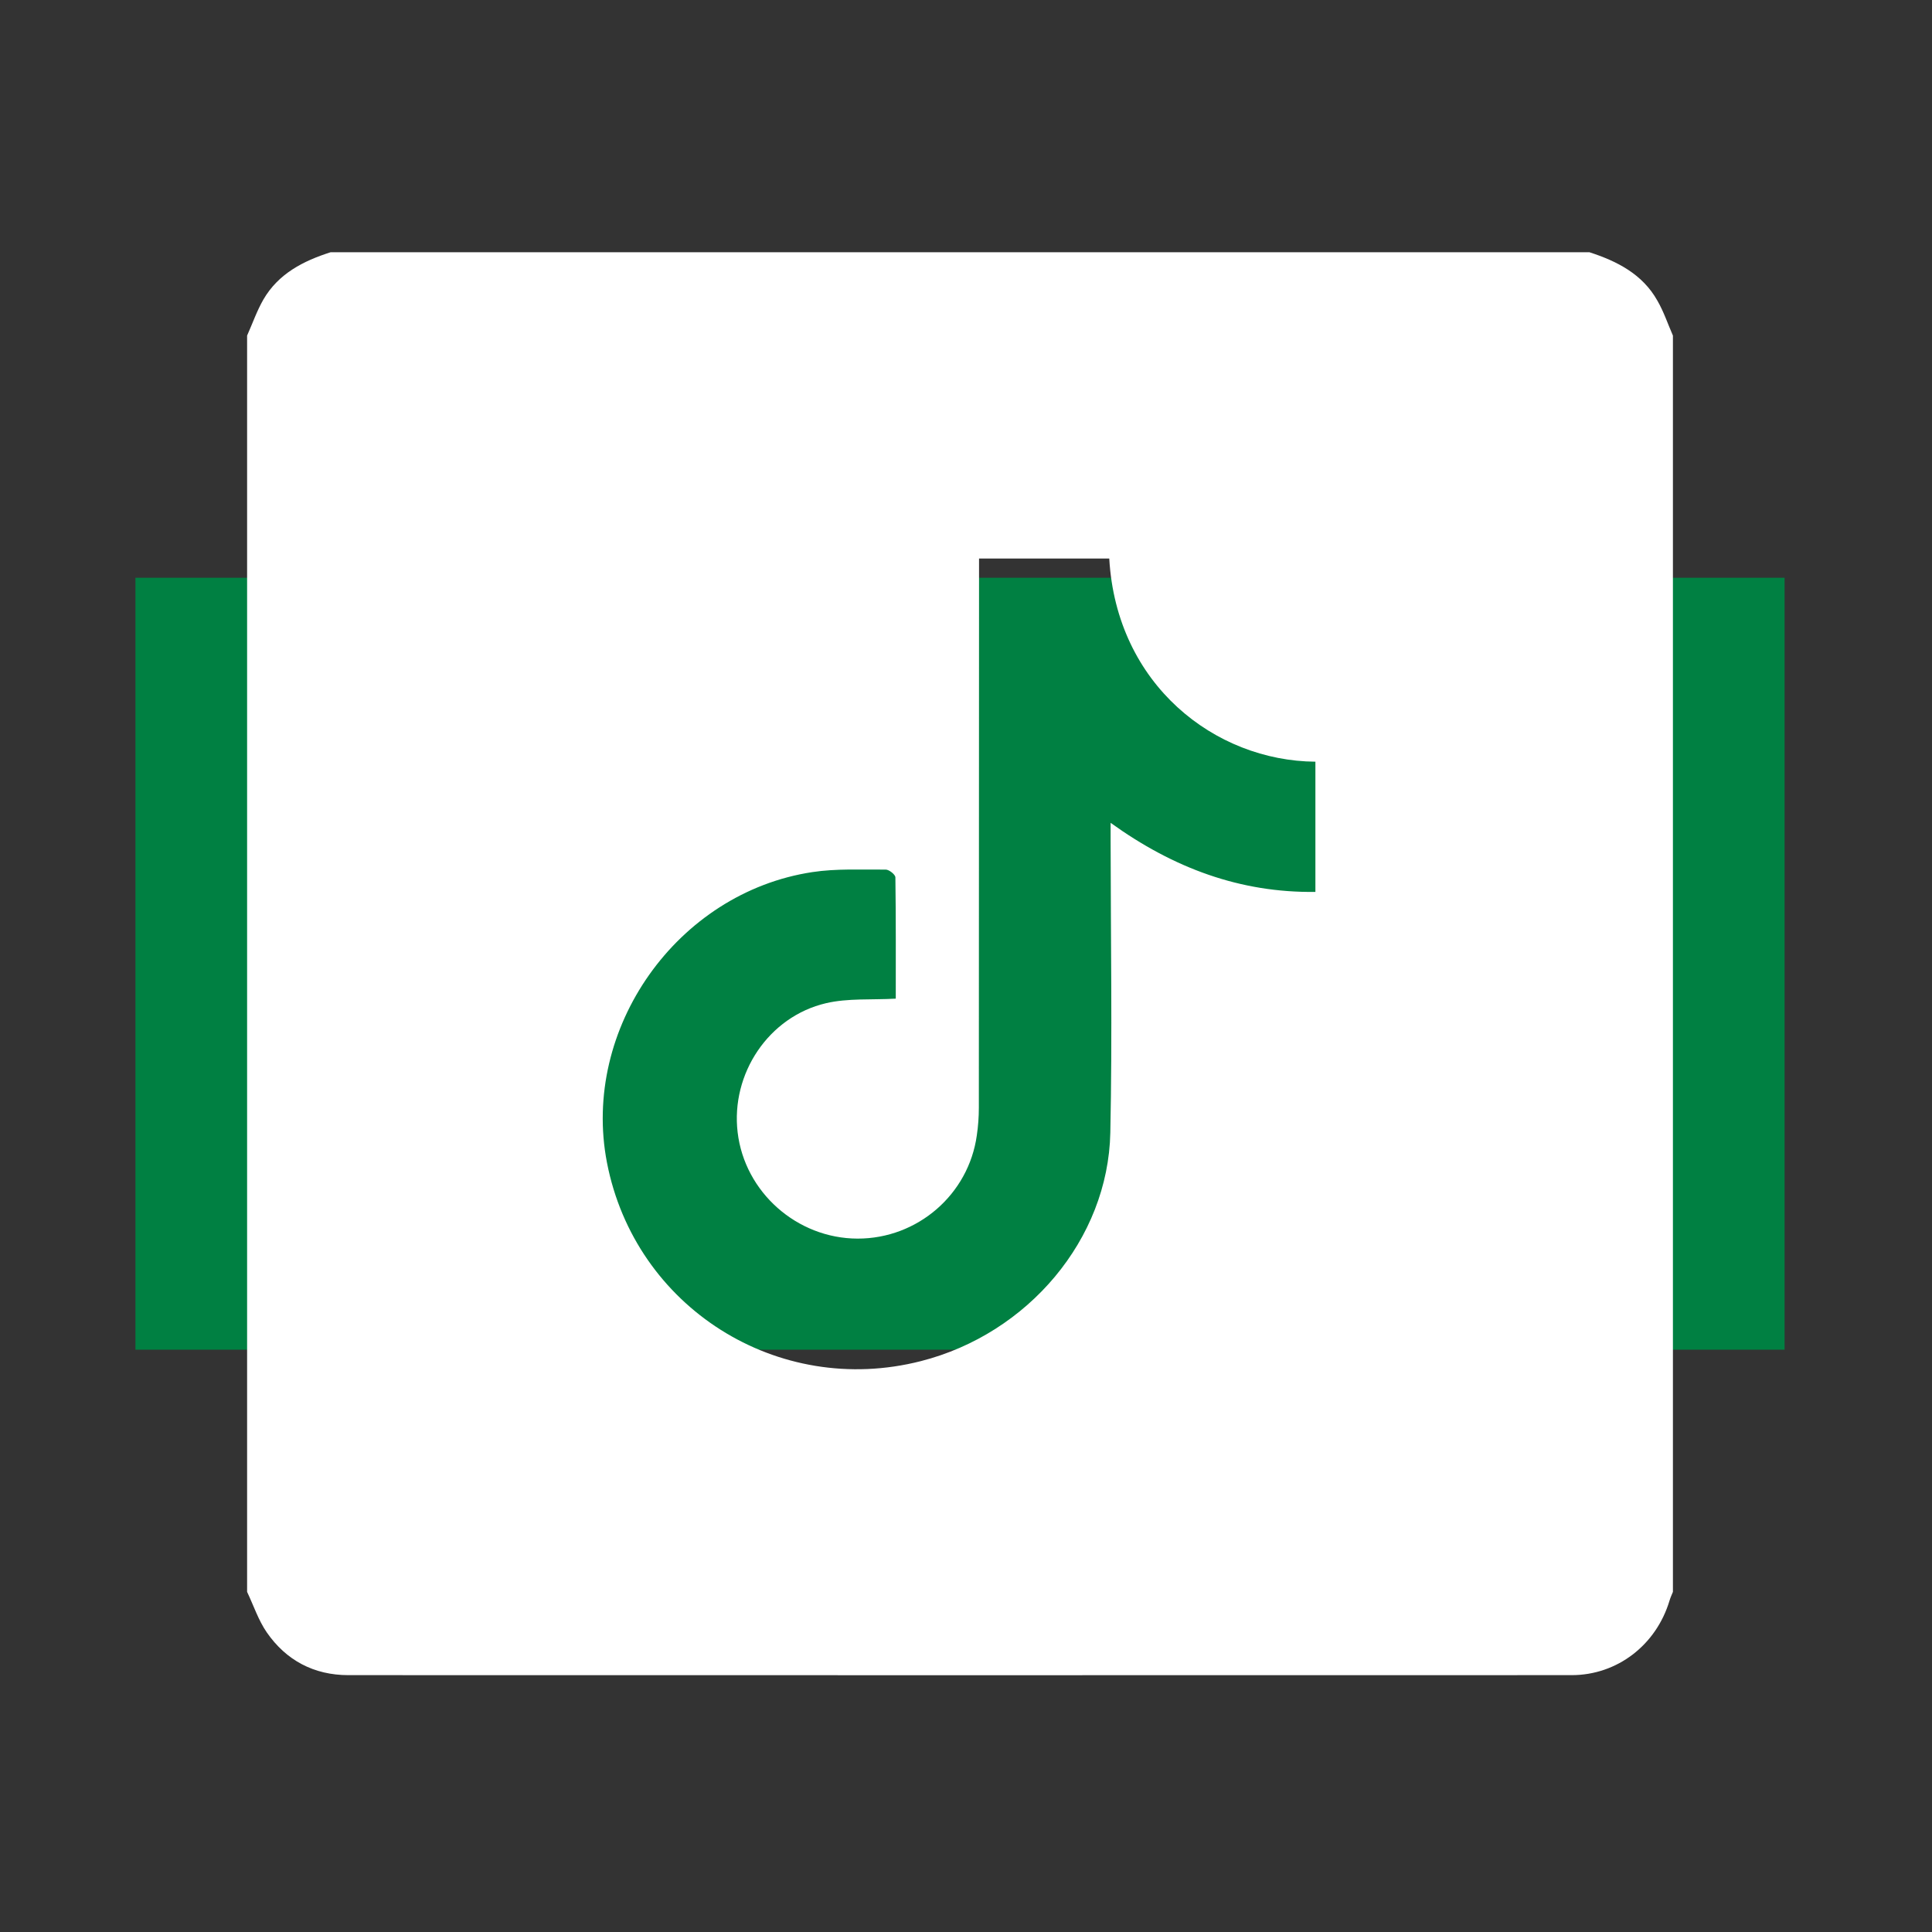 <?xml version="1.0" encoding="utf-8"?>
<!-- Generator: Adobe Illustrator 27.0.0, SVG Export Plug-In . SVG Version: 6.00 Build 0)  -->
<svg version="1.1" xmlns="http://www.w3.org/2000/svg" xmlns:xlink="http://www.w3.org/1999/xlink" x="0px" y="0px"
	 viewBox="0 0 200 200" style="enable-background:new 0 0 200 200;" xml:space="preserve">
<rect x="0" y="0" width="200" height="200" fill="#333333" stroke="none"/>
<style type="text/css">
	.st0{display:none;}
	.st1{display:inline;}
	.st2{clip-path:url(#SVGID_00000158710611859090043960000011173301859037622168_);fill:#FFFFFF;}
	.st3{display:inline;fill:#00964E;}
	.st4{fill:#008042;}
	.st5{clip-path:url(#SVGID_00000104677665770912219550000006307334332644690863_);fill:#FFFFFF;}
	.st6{clip-path:url(#SVGID_00000078026716907881920150000012291696459989997959_);fill:#FFFFFF;}
	.st7{clip-path:url(#SVGID_00000105424873648148147020000013883544271164031144_);fill:#FFFFFF;}
	.st8{clip-path:url(#SVGID_00000126300907772348330880000011065315509341206939_);fill:#FFFFFF;}
	.st9{clip-path:url(#SVGID_00000009567693435333304300000015964268932217142665_);fill:#FFFFFF;}
	.st10{clip-path:url(#SVGID_00000092417485722851074660000017715330153969231802_);fill:#FFFFFF;}
</style>
<g id="Vrstva_1" class="st0">
	<g class="st1">
		<defs>
			<rect id="SVGID_1_" x="26.16" y="26.11" width="147.02" height="147.02"/>
		</defs>
		<clipPath id="SVGID_00000090290210378442470320000007469480389306141091_">
			<use xlink:href="#SVGID_1_"  style="overflow:visible;"/>
		</clipPath>
		<path style="clip-path:url(#SVGID_00000090290210378442470320000007469480389306141091_);fill:#FFFFFF;" d="M159.4,127.19
			c0,17.73-14.43,32.16-32.16,32.16H72.1c-17.73,0-32.16-14.43-32.16-32.16V72.06c0-17.74,14.43-32.16,32.16-32.16h55.13
			c17.74,0,32.16,14.43,32.16,32.16V127.19z M127.24,26.11H72.1c-25.37,0-45.95,20.57-45.95,45.95v55.13
			c0,25.37,20.58,45.94,45.95,45.94h55.13c25.37,0,45.95-20.57,45.95-45.94V72.06C173.18,46.68,152.6,26.11,127.24,26.11"/>
		<path style="clip-path:url(#SVGID_00000090290210378442470320000007469480389306141091_);fill:#FFFFFF;" d="M99.67,122.59
			c-12.66,0-22.97-10.31-22.97-22.98c0-12.67,10.31-22.97,22.97-22.97s22.97,10.3,22.97,22.97
			C122.64,112.28,112.33,122.59,99.67,122.59 M99.67,62.86c-20.3,0-36.75,16.46-36.75,36.75c0,20.3,16.45,36.76,36.75,36.76
			s36.75-16.46,36.75-36.76C136.42,79.32,119.97,62.86,99.67,62.86"/>
		<path style="clip-path:url(#SVGID_00000090290210378442470320000007469480389306141091_);fill:#FFFFFF;" d="M139.18,55.21
			c2.7,0,4.89,2.19,4.89,4.89c0,2.71-2.19,4.9-4.89,4.9s-4.89-2.19-4.89-4.9C134.29,57.4,136.48,55.21,139.18,55.21"/>
	</g>
	<rect class="st3" width="200" height="200"/>
</g>
<g id="Vrstva_9">
	<rect x="14.02" y="59.81" class="st4" width="170.72" height="79.91"/>
</g>
<g id="insta" class="st0">
	<g class="st1">
		<defs>
			<rect id="SVGID_00000180324346178958924690000001886829572186431669_" x="25.73" y="26.11" width="147.31" height="147.31"/>
		</defs>
		<clipPath id="SVGID_00000052064062293474758600000017690516056706436795_">
			<use xlink:href="#SVGID_00000180324346178958924690000001886829572186431669_"  style="overflow:visible;"/>
		</clipPath>
		<path style="clip-path:url(#SVGID_00000052064062293474758600000017690516056706436795_);fill:#FFFFFF;" d="M159.23,127.39
			c0,17.76-14.45,32.22-32.23,32.22H71.76c-17.76,0-32.23-14.45-32.23-32.22V72.15c0-17.77,14.46-32.23,32.23-32.23H127
			c17.77,0,32.23,14.45,32.23,32.23V127.39z M127,26.11H71.76c-25.42,0-46.04,20.61-46.04,46.04v55.24
			c0,25.42,20.62,46.03,46.04,46.03H127c25.42,0,46.04-20.61,46.04-46.03V72.15C173.04,46.72,152.42,26.11,127,26.11"/>
		<path style="clip-path:url(#SVGID_00000052064062293474758600000017690516056706436795_);fill:#FFFFFF;" d="M99.38,122.79
			c-12.69,0-23.02-10.34-23.02-23.02c0-12.7,10.33-23.02,23.02-23.02s23.02,10.32,23.02,23.02
			C122.4,112.45,112.07,122.79,99.38,122.79 M99.38,62.94c-20.34,0-36.83,16.49-36.83,36.83c0,20.34,16.49,36.83,36.83,36.83
			s36.83-16.49,36.83-36.83C136.21,79.43,119.72,62.94,99.38,62.94"/>
	</g>
</g>
<g id="fb" class="st0">
	<g class="st1">
		<defs>
			<rect id="SVGID_00000017513020625274633240000015177771931918562227_" x="26.96" y="26.11" width="144.85" height="147.31"/>
		</defs>
		<clipPath id="SVGID_00000145763673700723103200000017248615005635403700_">
			<use xlink:href="#SVGID_00000017513020625274633240000015177771931918562227_"  style="overflow:visible;"/>
		</clipPath>
		<path style="clip-path:url(#SVGID_00000145763673700723103200000017248615005635403700_);fill:#FFFFFF;" d="M152.29,26.11H46.47
			c-10.78,0-19.51,8.89-19.51,19.85v107.6c0,10.97,8.74,19.85,19.51,19.85h52.19l0.09-52.65H85.3c-1.75,0-3.16-1.43-3.17-3.21
			l-0.07-16.97c-0.01-1.79,1.41-3.24,3.18-3.24h13.42v-16.4c0-19.02,11.42-29.38,28.12-29.38h13.69c1.75,0,3.18,1.45,3.18,3.23
			v14.31c0,1.78-1.42,3.23-3.18,3.23h-8.41c-9.07,0-10.83,4.39-10.83,10.83v14.19h19.95c1.9,0,3.38,1.69,3.15,3.61l-1.98,16.97
			c-0.18,1.62-1.54,2.85-3.15,2.85h-17.88l-0.09,52.64h31.05c10.78,0,19.52-8.89,19.52-19.85V45.96
			C171.81,35,163.07,26.11,152.29,26.11"/>
	</g>
</g>
<g id="tik">
	<g>
		<defs>
			<rect id="SVGID_00000168086393356131184270000000098464760980597392_" x="25.58" y="26.11" width="147.6" height="147.31"/>
		</defs>
		<clipPath id="SVGID_00000145749982359227860200000005902625519855072697_">
			<use xlink:href="#SVGID_00000168086393356131184270000000098464760980597392_"  style="overflow:visible;"/>
		</clipPath>
		<path style="clip-path:url(#SVGID_00000145749982359227860200000005902625519855072697_);fill:#FFFFFF;" d="M92.73,103.38
			c0-3.95,0.02-8.26-0.04-12.56c-0.01-0.29-0.65-0.8-1-0.8c-2.53,0.02-5.11-0.12-7.6,0.26c-14.02,2.13-23.93,16.21-21.26,30.06
			c2.9,15,17.69,24.35,32.51,20.56c11.08-2.83,19.37-12.61,19.6-23.64c0.21-10.12,0.04-20.23,0.03-30.35c0-0.49,0-0.98,0-1.73
			c6.53,4.7,13.43,7.25,21.2,7.15V78.85c-10.39-0.08-20.59-7.96-21.34-21.03h-13.48c0,0.63,0,1.19,0,1.75
			c-0.01,18.36-0.01,36.73-0.02,55.09c0,0.96-0.07,1.92-0.21,2.87c-0.85,6.13-6.15,10.7-12.34,10.69c-6.28-0.01-11.69-4.81-12.42-11
			c-0.72-6.06,3.2-11.98,9.15-13.37C87.78,103.32,90.21,103.52,92.73,103.38 M173.18,34.74v130.05c-0.12,0.3-0.26,0.59-0.35,0.9
			c-1.38,4.61-5.43,7.72-10.13,7.72c-42.21,0.01-84.42,0.01-126.64,0c-3.55,0-6.43-1.52-8.44-4.42c-0.87-1.26-1.37-2.79-2.04-4.2
			V34.74c0.56-1.25,1.01-2.56,1.69-3.74c1.55-2.67,4.13-3.99,6.96-4.89h130.3c2.88,0.93,5.5,2.27,7.04,5.01
			C172.23,32.26,172.65,33.53,173.18,34.74"/>
	</g>
</g>
<g id="spot" class="st0">
	<g class="st1">
		<defs>
			<rect id="SVGID_00000085229608914696634360000007372277188787774653_" x="25.71" y="26.11" width="147.64" height="147.63"/>
		</defs>
		<clipPath id="SVGID_00000065076844856019828710000017472483474104047025_">
			<use xlink:href="#SVGID_00000085229608914696634360000007372277188787774653_"  style="overflow:visible;"/>
		</clipPath>
		<path style="clip-path:url(#SVGID_00000065076844856019828710000017472483474104047025_);fill:#FFFFFF;" d="M88.34,113.93
			c-5.82,0.55-11.66,0.97-17.46,1.67c-3.5,0.42-6.98,1.2-10.44,1.93c-2.78,0.59-4.38,3.21-3.73,5.87c0.69,2.81,3.02,4.18,5.94,3.48
			c8.04-1.94,16.2-2.97,24.48-3.11c11.76-0.21,23.08,1.74,33.71,7.01c2.36,1.16,4.67,2.45,7.09,3.48c2.8,1.21,5.64-0.55,6.01-3.59
			c0.26-2.17-0.64-3.87-2.38-5.06c-1.42-0.97-2.94-1.81-4.47-2.59C114.93,116.78,101.96,114.18,88.34,113.93 M53.59,99.87
			c-0.02,4.29,3.49,6.96,7.73,5.75c10.43-2.99,21.05-4.07,31.88-3.41c10.36,0.64,20.43,2.64,30.04,6.58
			c4.06,1.67,7.91,3.87,11.9,5.75c4.1,1.93,8.41-1.18,8.1-5.71c-0.19-2.63-1.6-4.28-3.78-5.54c-14.69-8.47-30.63-12.48-47.46-13.1
			c-5.31-0.2-10.69-0.05-15.95,0.59c-6.11,0.75-12.16,2.12-18.18,3.44C55.11,94.83,53.59,97.17,53.59,99.87 M86.7,64.64
			c-2.5,0.14-6.96,0.34-11.41,0.67c-7.24,0.53-14.34,1.85-21.32,3.82c-2.29,0.64-4.06,1.98-4.87,4.3c-0.97,2.74-0.69,5.34,1.26,7.55
			c2.02,2.3,4.66,2.73,7.5,1.92c7.78-2.23,15.72-3.34,23.79-3.78c9.87-0.55,19.68,0.04,29.41,1.62c11.42,1.85,22.39,5.06,32.51,10.9
			c3.94,2.27,8.59,0.09,9.81-4.28c0.91-3.27-0.41-6.61-3.51-8.37c-2.63-1.49-5.3-2.91-8.06-4.11C124.86,67.47,107,64.81,86.7,64.64
			 M104.74,173.74H94.36c-0.42-0.09-0.83-0.21-1.26-0.27c-2.98-0.44-6.01-0.69-8.95-1.33c-17.44-3.82-31.8-12.72-42.75-26.8
			c-13.25-17.04-18.06-36.42-14.64-57.68c2.65-16.51,10.3-30.57,22.66-41.84c17.74-16.18,38.7-22.32,62.37-18.69
			c13.52,2.07,25.5,7.85,35.85,16.83c13.18,11.46,21.44,25.78,24.55,42.99c0.47,2.58,0.77,5.2,1.15,7.8v10.38
			c-0.31,2.32-0.55,4.65-0.95,6.96c-2.92,16.67-10.56,30.82-23.02,42.28c-10.49,9.64-22.78,15.75-36.85,18.24
			C109.95,173.06,107.34,173.37,104.74,173.74"/>
	</g>
</g>
<g id="you" class="st0">
	<g class="st1">
		<defs>
			<rect id="SVGID_00000139272617191728159890000017077646223735895472_" x="25.5" y="48.06" width="147.77" height="103.4"/>
		</defs>
		<clipPath id="SVGID_00000143586048919620251190000007211791380544446884_">
			<use xlink:href="#SVGID_00000139272617191728159890000017077646223735895472_"  style="overflow:visible;"/>
		</clipPath>
		<path style="clip-path:url(#SVGID_00000143586048919620251190000007211791380544446884_);fill:#FFFFFF;" d="M122.56,99.76
			l-37.33,23.11V76.66L122.56,99.76z M173.26,99.76c0-7.94-1.13-31.63-1.13-31.63c0-10.42-8.52-18.95-18.95-18.95
			c0,0-40.35-1.13-53.81-1.13s-53.81,1.13-53.81,1.13c-10.42,0-18.95,8.52-18.95,18.95c0,0-1.13,23.71-1.13,31.63
			s1.13,31.63,1.13,31.63c0,10.42,8.52,18.95,18.95,18.95c0,0,40.35,1.13,53.81,1.13s53.81-1.13,53.81-1.13
			c10.42,0,18.95-8.52,18.95-18.95C172.14,131.39,173.26,107.7,173.26,99.76"/>
	</g>
</g>
<g id="web" class="st0">
	<g class="st1">
		<defs>
			<rect id="SVGID_00000138539055945451382700000011165770488770583687_" x="25.73" y="26.11" width="147.31" height="147.31"/>
		</defs>
		<clipPath id="SVGID_00000013911267559299087910000011364062140993034657_">
			<use xlink:href="#SVGID_00000138539055945451382700000011165770488770583687_"  style="overflow:visible;"/>
		</clipPath>
		<path style="clip-path:url(#SVGID_00000013911267559299087910000011364062140993034657_);fill:#FFFFFF;" d="M137.94,63.12
			L115,131.23l-14.3-15.3l-24.11,22.54L58.64,119.3l24.12-22.54l-14.31-15.3L137.94,63.12z M173.04,99.77
			c0-40.68-32.98-73.66-73.66-73.66c-40.67,0.01-73.65,32.98-73.65,73.66s32.98,73.65,73.65,73.65
			C140.06,173.42,173.04,140.44,173.04,99.77"/>
	</g>
</g>
</svg>
